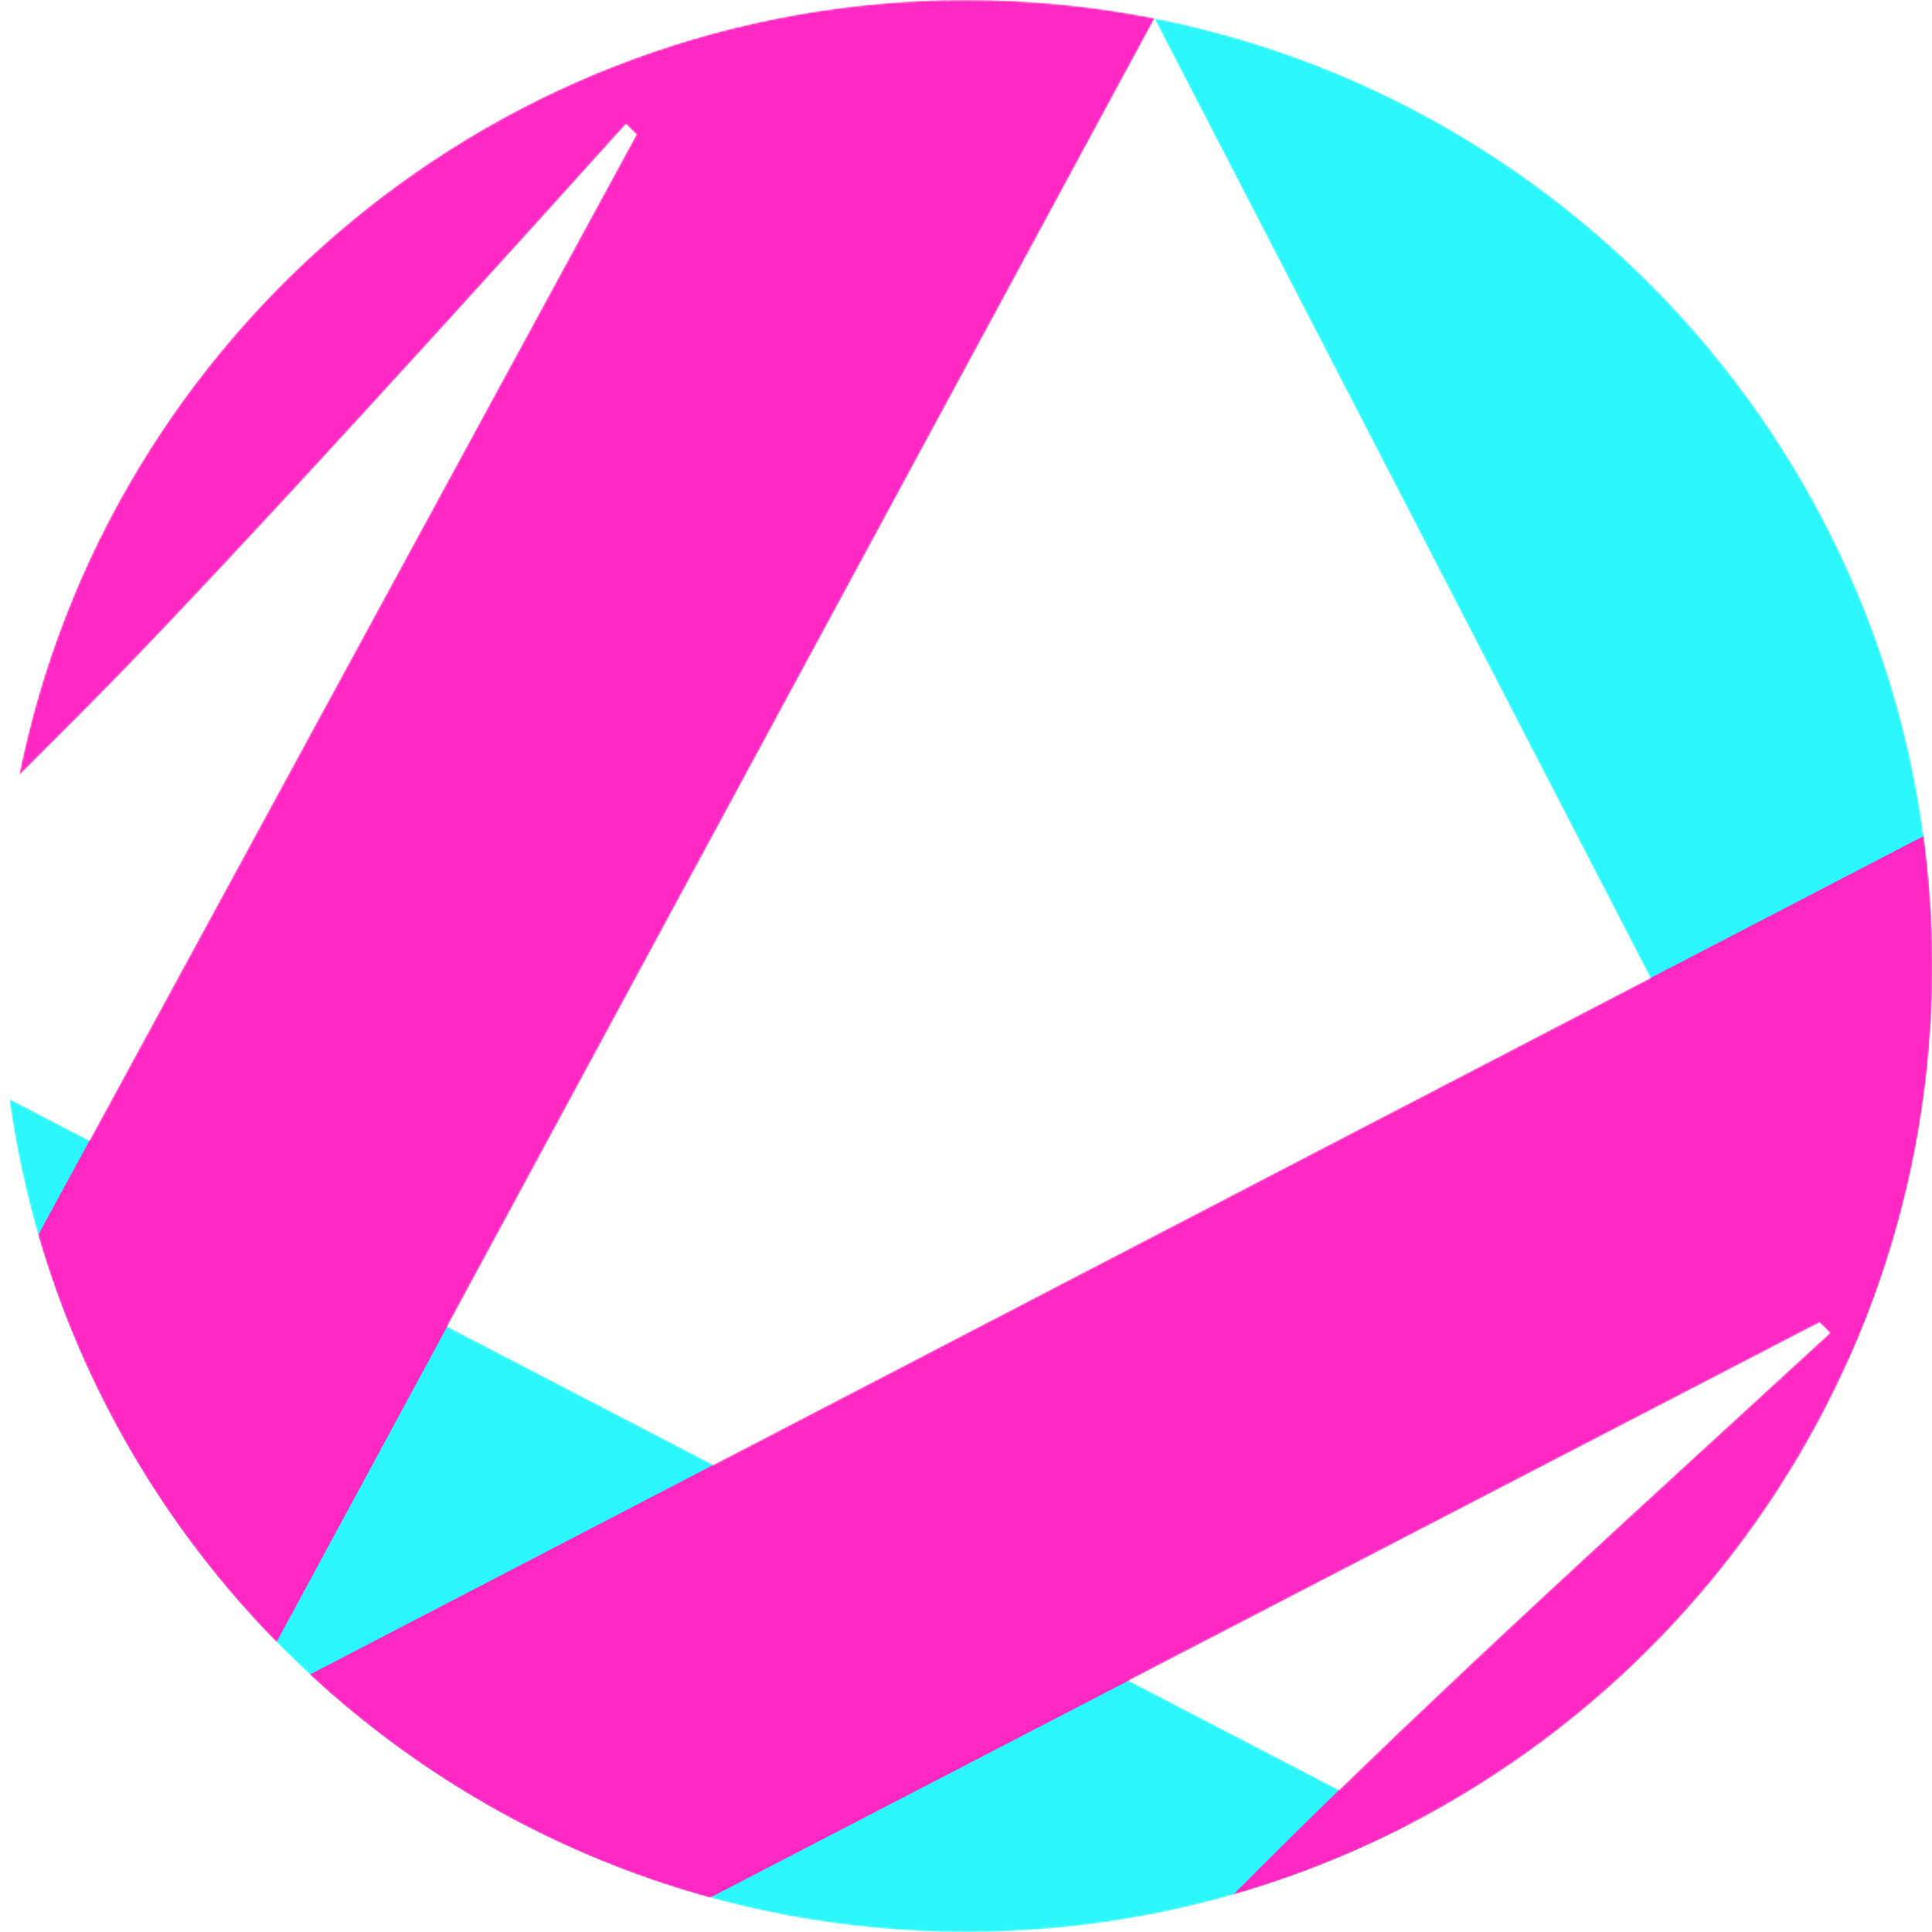 <svg xmlns="http://www.w3.org/2000/svg" fill="none" viewBox="0 0 1024 1024">
  <defs>
    <filter id="bl1" x="-95" y="-100" width="1219.17" height="1224" filterUnits="userSpaceOnUse" color-interpolation-filters="sRGB">
      <feFlood flood-opacity="0" result="BackgroundImageFix"/>
      <feBlend mode="normal" in="SourceGraphic" in2="BackgroundImageFix" result="shape"/>
      <feGaussianBlur stdDeviation="50" result="effect1_foregroundBlur_2206_124"/>
    </filter>
    <filter id="bl2" x="-195" y="-200" width="1419.17" height="1424" filterUnits="userSpaceOnUse" color-interpolation-filters="sRGB">
      <feFlood flood-opacity="0" result="BackgroundImageFix"/>
      <feBlend mode="normal" in="SourceGraphic" in2="BackgroundImageFix" result="shape"/>
      <feGaussianBlur stdDeviation="100" result="effect1_foregroundBlur_2206_124"/>
    </filter>
    <g id="shape">
      <path fill-rule="evenodd" clip-rule="evenodd" d="M5 582.54L745.93 967.56C675.838 1003.63 596.364 1024 512.171 1024C253.521 1024 39.409 831.79 5 582.54ZM611.829 9.71C846.776 56.14 1024.17 263.52 1024.17 512C1024.17 586.46 1008.24 657.23 979.608 721.08L611.829 9.71Z" fill="#2BF7FB"/>
      <path fill-rule="evenodd" clip-rule="evenodd" d="M1019.57 443.14C1022.6 465.67 1024.17 488.65 1024.17 512C1024.17 745.49 867.531 942.69 653.691 1004.16L668.945 988.9C763.227 894.62 878.228 790.85 969.973 706.48L964.391 700.9L376.371 1005.76C296.079 983.7 223.652 942.56 164.28 887.52L1019.57 443.14ZM10.171 410.89C57.162 176.67 264.198 0 512.171 0C546.307 0 579.668 3.35 611.942 9.73L146.589 870.32C88.135 810.69 44.136 736.84 20.288 654.47L337.364 71.3L331.781 65.71C189.375 223.83 93.057 328.01 42.826 378.24L10.171 410.89Z" fill="#FF28C2"/>
    </g>
  </defs>
  <g>
    <mask id="clip" style="mask-type:alpha" maskUnits="userSpaceOnUse"><use href="#shape" /></mask>
    <g mask="url(#clip)">
      <use href="#shape" filter="url(#bl1)"/>
      <use href="#shape" filter="url(#bl2)"/>
    </g>
  </g>
</svg>
